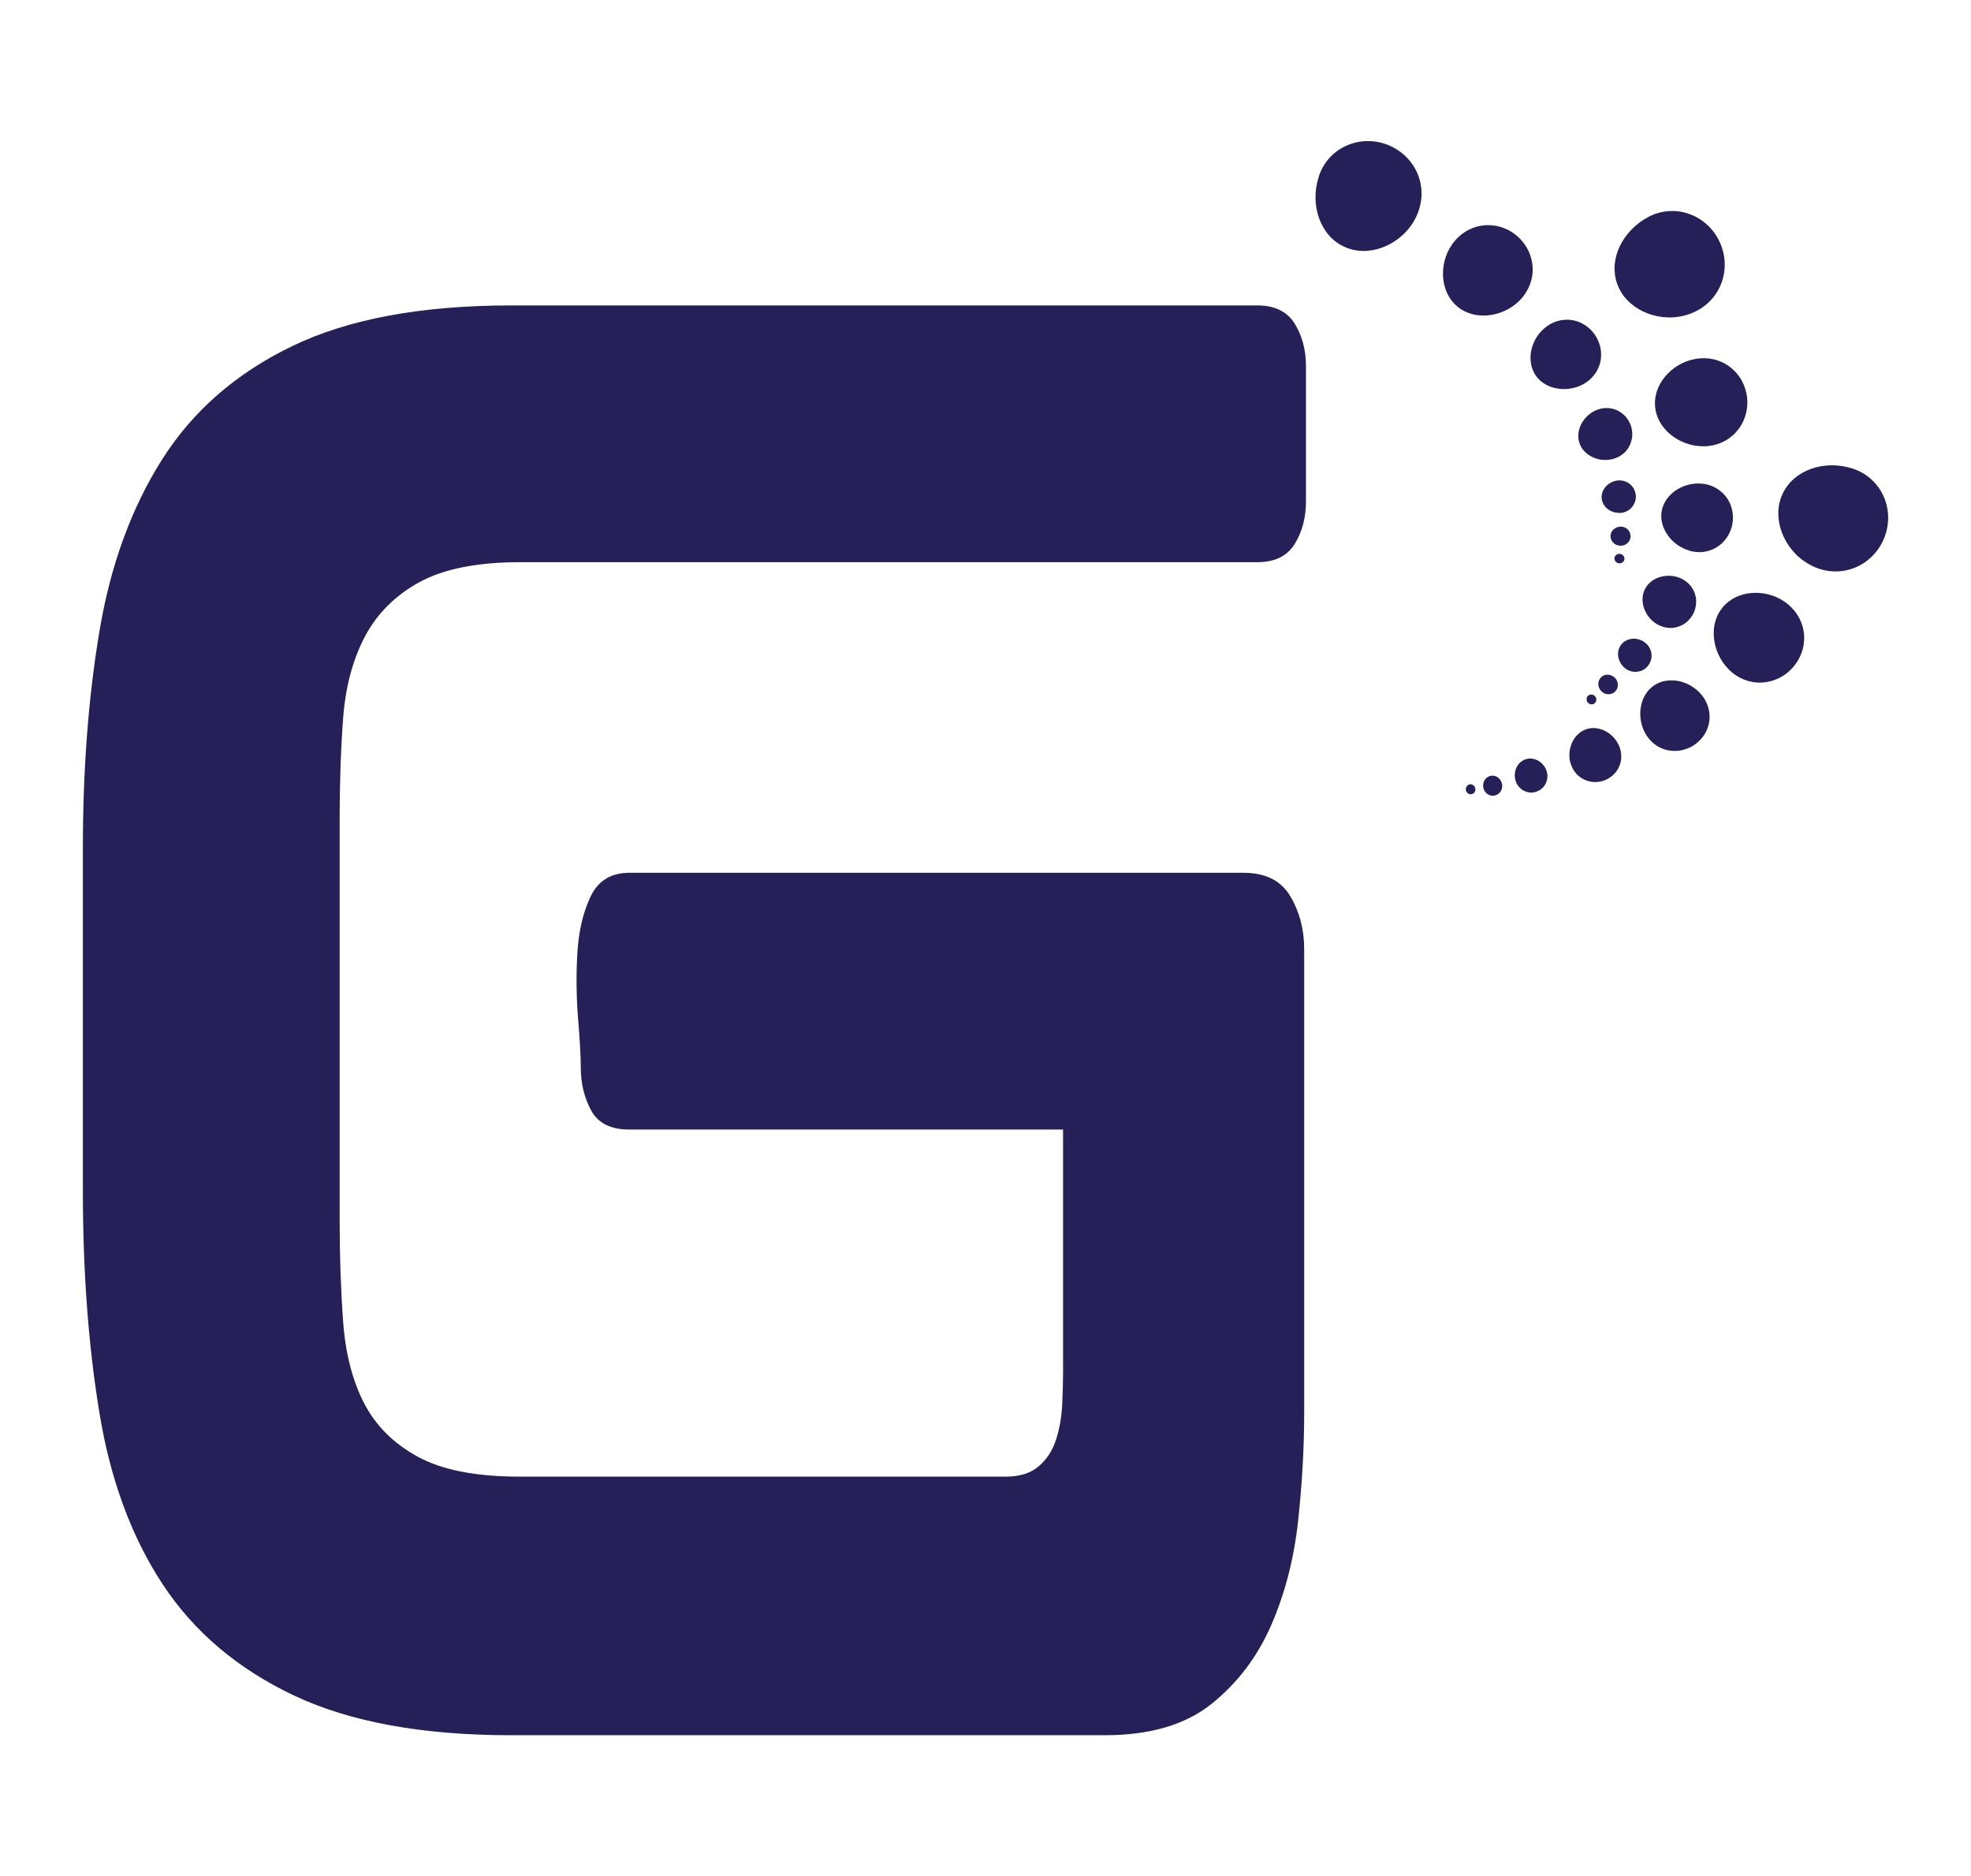 <?xml version="1.0" encoding="UTF-8"?>
<svg id="Capa_1" data-name="Capa 1" xmlns="http://www.w3.org/2000/svg" viewBox="0 0 323.7 308.09">
  <defs>
    <style>
      .cls-1 {
        fill: #262059;
        stroke-width: 0px;
      }
    </style>
  </defs>
  <g>
    <path class="cls-1" d="M297,92.59c-2.18-1.26-3.66-3.21-4.41-5.29-.74-2.08-.74-4.28.17-6.23.93-1.96,2.61-3.34,4.66-4.08,2.05-.74,4.48-.82,6.87-.04,2.39.77,4.21,2.53,5.13,4.71.92,2.18.93,4.79-.18,7.15-1.11,2.36-3.11,3.99-5.35,4.66-2.25.68-4.72.39-6.88-.87Z"/>
    <path class="cls-1" d="M283.92,109.92c-1.48-1.48-2.26-3.37-2.44-5.2-.17-1.82.27-3.57,1.41-4.97,1.14-1.39,2.79-2.18,4.63-2.37,1.83-.18,3.84.23,5.57,1.42,1.72,1.19,2.83,2.94,3.13,4.87.3,1.92-.21,4.02-1.6,5.71-1.38,1.7-3.36,2.61-5.32,2.7-1.95.08-3.9-.67-5.38-2.16Z"/>
    <path class="cls-1" d="M270.18,120.37c-.78-1.43-.95-3.02-.68-4.41.13-.7.37-1.36.73-1.92.18-.29.38-.56.6-.81.24-.24.5-.46.77-.66.29-.2.59-.36.91-.48.31-.13.64-.23.97-.29.68-.11,1.37-.12,2.07,0,.7.13,1.4.38,2.06.75.66.38,1.28.87,1.8,1.49.52.62.9,1.32,1.12,2.05.22.74.3,1.51.2,2.26-.09.76-.34,1.5-.76,2.17-.2.34-.45.66-.73.96-.28.29-.6.57-.95.81-.35.25-.72.44-1.11.59-.38.15-.77.27-1.16.34-.79.13-1.57.1-2.31-.07-1.5-.38-2.76-1.36-3.53-2.79Z"/>
    <path class="cls-1" d="M257.87,125.12c-.14-.6-.16-1.19-.09-1.76.03-.28.1-.55.18-.82s.18-.52.3-.77c.24-.49.56-.91.95-1.25.38-.36.82-.63,1.33-.79.5-.17,1.02-.23,1.53-.17.51.06,1.02.2,1.51.44.97.49,1.82,1.32,2.32,2.45.48,1.13.49,2.36.02,3.4-.22.52-.56,1.02-1,1.41-.44.39-.96.72-1.57.93-.61.2-1.23.26-1.81.2-.59-.07-1.15-.25-1.65-.53-.25-.15-.48-.31-.69-.5-.22-.19-.41-.4-.58-.64-.34-.47-.6-1.01-.74-1.61Z"/>
    <path class="cls-1" d="M276.74,51.79c-2.44.64-4.87.31-6.86-.63-1.99-.95-3.55-2.5-4.28-4.53-.73-2.04-.52-4.21.41-6.18.94-1.97,2.59-3.74,4.82-4.89,2.24-1.14,4.77-1.19,6.96-.29,2.19.89,4.05,2.73,4.93,5.18.89,2.45.63,5.02-.49,7.08-1.11,2.07-3.06,3.61-5.49,4.25Z"/>
    <path class="cls-1" d="M279.74,73.28c-2.1,0-3.98-.78-5.4-1.94-1.41-1.17-2.33-2.72-2.52-4.51-.18-1.78.43-3.51,1.6-4.95,1.17-1.42,2.87-2.54,4.94-2.93s4.09.07,5.66,1.23c1.57,1.15,2.69,2.99,2.91,5.16.22,2.17-.53,4.22-1.86,5.66-1.33,1.45-3.24,2.28-5.33,2.28Z"/>
    <path class="cls-1" d="M277.41,90.4c-1.56-.46-2.81-1.47-3.59-2.63-.4-.6-.7-1.23-.85-1.88-.08-.34-.13-.66-.14-1-.01-.34.02-.68.08-1.02.06-.34.16-.67.3-.97.13-.31.29-.61.48-.89.4-.56.88-1.05,1.47-1.46.59-.4,1.25-.72,1.99-.92.73-.21,1.51-.29,2.32-.22.82.07,1.57.3,2.24.66.67.36,1.26.86,1.73,1.46.47.6.82,1.31,1,2.08.09.38.15.78.17,1.19,0,.41-.03.82-.1,1.25s-.2.82-.36,1.2c-.16.38-.35.74-.58,1.06-.46.65-1.03,1.19-1.68,1.58-1.33.79-2.91.99-4.47.53Z"/>
    <path class="cls-1" d="M272.07,102.46c-.53-.33-.97-.73-1.31-1.19-.18-.22-.33-.46-.45-.71-.14-.24-.25-.5-.33-.75-.17-.52-.25-1.04-.22-1.55.01-.52.13-1.02.38-1.5.23-.48.56-.89.96-1.21.4-.33.86-.59,1.37-.76,1.04-.34,2.23-.36,3.38.09,1.14.45,2.01,1.32,2.42,2.38.21.53.33,1.12.29,1.71-.03.59-.17,1.2-.45,1.77-.3.57-.69,1.05-1.14,1.43-.46.37-1,.64-1.55.79-.27.08-.55.13-.84.14-.29.02-.57,0-.86-.04-.57-.09-1.14-.3-1.66-.61Z"/>
    <path class="cls-1" d="M266.75,109.61c-.57-.52-.91-1.2-1-1.89-.08-.69.1-1.35.53-1.91.42-.54,1.07-.84,1.74-.92.68-.07,1.43.1,2.06.55.62.45,1.02,1.11,1.13,1.82s-.08,1.45-.56,2.06c-.47.62-1.19.94-1.9.99-.7.05-1.43-.19-2.01-.71Z"/>
    <path class="cls-1" d="M262.95,113.45c-.62-.67-.6-1.67,0-2.25.59-.59,1.59-.56,2.25.08.65.63.68,1.65.04,2.29-.65.62-1.69.55-2.29-.12Z"/>
    <path class="cls-1" d="M260.77,115.36c-.29-.36-.26-.86.06-1.14.32-.28.83-.23,1.13.11s.27.85-.06,1.14-.84.23-1.13-.11Z"/>
    <path class="cls-1" d="M248.88,128.12c-.2-.74-.11-1.51.19-2.13s.82-1.08,1.48-1.32c.65-.23,1.35-.12,1.96.17.61.32,1.14.86,1.43,1.58.28.72.25,1.48-.04,2.14-.29.66-.85,1.18-1.59,1.43-.73.27-1.51.14-2.13-.2-.62-.34-1.1-.94-1.3-1.69Z"/>
    <path class="cls-1" d="M243.6,129.28c-.15-.9.4-1.73,1.22-1.89.82-.18,1.64.4,1.85,1.29.21.89-.33,1.76-1.21,1.95-.88.17-1.72-.45-1.86-1.34Z"/>
    <path class="cls-1" d="M240.74,129.7c-.05-.46.25-.86.67-.92.42-.06.82.26.89.71s-.24.86-.67.92c-.43.06-.83-.26-.89-.71Z"/>
    <path class="cls-1" d="M232.24,36.26c-1.27,2.17-3.22,3.66-5.29,4.41-2.08.74-4.28.74-6.24-.18-1.96-.92-3.34-2.6-4.08-4.66-.73-2.05-.81-4.47-.04-6.86.77-2.4,2.52-4.22,4.71-5.13,2.18-.92,4.79-.94,7.15.18,2.36,1.11,3.99,3.11,4.66,5.35.67,2.25.38,4.72-.88,6.89Z"/>
    <path class="cls-1" d="M249.57,49.34c-1.49,1.48-3.37,2.27-5.2,2.44-1.82.17-3.58-.27-4.98-1.4-1.39-1.14-2.18-2.79-2.37-4.64-.18-1.82.24-3.83,1.42-5.56s2.94-2.83,4.87-3.13c1.92-.3,4.02.2,5.71,1.59,1.69,1.39,2.61,3.36,2.69,5.32.09,1.96-.68,3.91-2.15,5.38Z"/>
    <path class="cls-1" d="M260.02,63.09c-1.43.77-3.03.95-4.41.67-.7-.13-1.36-.37-1.93-.73-.29-.17-.56-.37-.8-.6-.25-.23-.47-.49-.67-.78-.2-.29-.36-.59-.48-.9s-.22-.63-.28-.97c-.12-.67-.13-1.37,0-2.07.13-.7.37-1.4.74-2.06.38-.66.87-1.28,1.5-1.8.62-.52,1.32-.89,2.05-1.12.74-.22,1.5-.29,2.25-.2.76.1,1.5.34,2.17.76.34.21.66.45.97.73.29.29.57.6.81.96.24.35.44.72.59,1.1.16.38.27.77.34,1.16.13.79.11,1.58-.07,2.31-.38,1.5-1.36,2.76-2.79,3.54Z"/>
    <path class="cls-1" d="M264.77,75.39c-.6.14-1.19.16-1.75.1-.28-.03-.56-.1-.82-.18-.27-.09-.53-.19-.77-.31-.49-.24-.91-.56-1.26-.94-.36-.38-.62-.82-.78-1.33-.17-.51-.23-1.02-.17-1.54.06-.51.2-1.02.44-1.5.49-.97,1.32-1.83,2.44-2.32,1.13-.49,2.36-.49,3.41-.03.51.23,1.01.56,1.41,1,.39.44.72.97.93,1.57.19.61.26,1.23.2,1.82-.07.59-.25,1.15-.53,1.65-.14.25-.3.48-.49.7-.19.21-.41.4-.64.57-.47.35-1.01.6-1.6.74h0Z"/>
    <path class="cls-1" d="M266.07,84.21c-.77.04-1.5-.21-2.04-.63-.54-.42-.89-1.03-.98-1.71-.08-.69.17-1.35.59-1.89.44-.52,1.08-.93,1.85-1.06.77-.13,1.51.06,2.08.48.59.42.98,1.08,1.07,1.86.1.77-.18,1.5-.64,2.04-.47.54-1.14.88-1.92.93Z"/>
    <path class="cls-1" d="M266.1,89.61c-.92-.04-1.61-.75-1.6-1.59,0-.84.74-1.53,1.65-1.55.91-.02,1.64.7,1.64,1.59-.01.9-.79,1.59-1.7,1.55Z"/>
    <path class="cls-1" d="M265.91,92.5c-.45-.04-.79-.42-.77-.85.04-.42.43-.75.88-.71.46.03.8.41.76.85-.03.43-.42.75-.88.71Z"/>
  </g>
  <path class="cls-1" d="M206.5,50.15c2.85,0,4.89,1,6.13,2.99,1.23,1.99,1.85,4.32,1.85,6.98v22.22c0,2.66-.62,4.99-1.85,6.98-1.24,1.99-3.28,2.99-6.13,2.99h-121.09c-7.03,0-12.54,1.1-16.53,3.28-3.99,2.19-6.98,5.18-8.97,8.97-1.99,3.8-3.18,8.26-3.56,13.39-.38,5.13-.57,10.64-.57,16.52v65.82c0,5.89.19,11.45.57,16.67.38,5.23,1.52,9.69,3.42,13.39,1.9,3.7,4.84,6.65,8.83,8.83,3.99,2.19,9.59,3.28,16.81,3.28h79.78c2.28,0,4.08-.57,5.41-1.71,1.33-1.14,2.28-2.61,2.85-4.42.57-1.8.9-3.7,1-5.7.09-1.99.14-3.85.14-5.56v-39.6h-71.23c-3.04,0-5.13-1.04-6.27-3.13-1.14-2.09-1.71-4.46-1.71-7.12,0-1.71-.14-4.32-.43-7.84-.29-3.51-.34-7.07-.14-10.68.19-3.61.9-6.74,2.14-9.4,1.23-2.66,3.37-3.99,6.41-3.99h100.86c3.61,0,6.17,1.28,7.69,3.85,1.52,2.56,2.28,5.46,2.28,8.69v76.07c0,5.7-.33,11.64-1,17.81-.67,6.17-2.14,11.87-4.41,17.1-2.28,5.23-5.56,9.55-9.83,12.96-4.28,3.42-10.12,5.13-17.52,5.13h-97.44c-14.63,0-26.55-2.18-35.76-6.55-9.22-4.37-16.38-10.44-21.51-18.23-5.13-7.79-8.6-17.19-10.4-28.21-1.81-11.01-2.71-23.17-2.71-36.47v-56.13c0-12.91.9-24.79,2.71-35.61,1.8-10.83,5.22-20.23,10.26-28.21,5.03-7.98,12.15-14.2,21.37-18.66,9.21-4.46,21.23-6.7,36.04-6.7h122.51Z"/>
</svg>